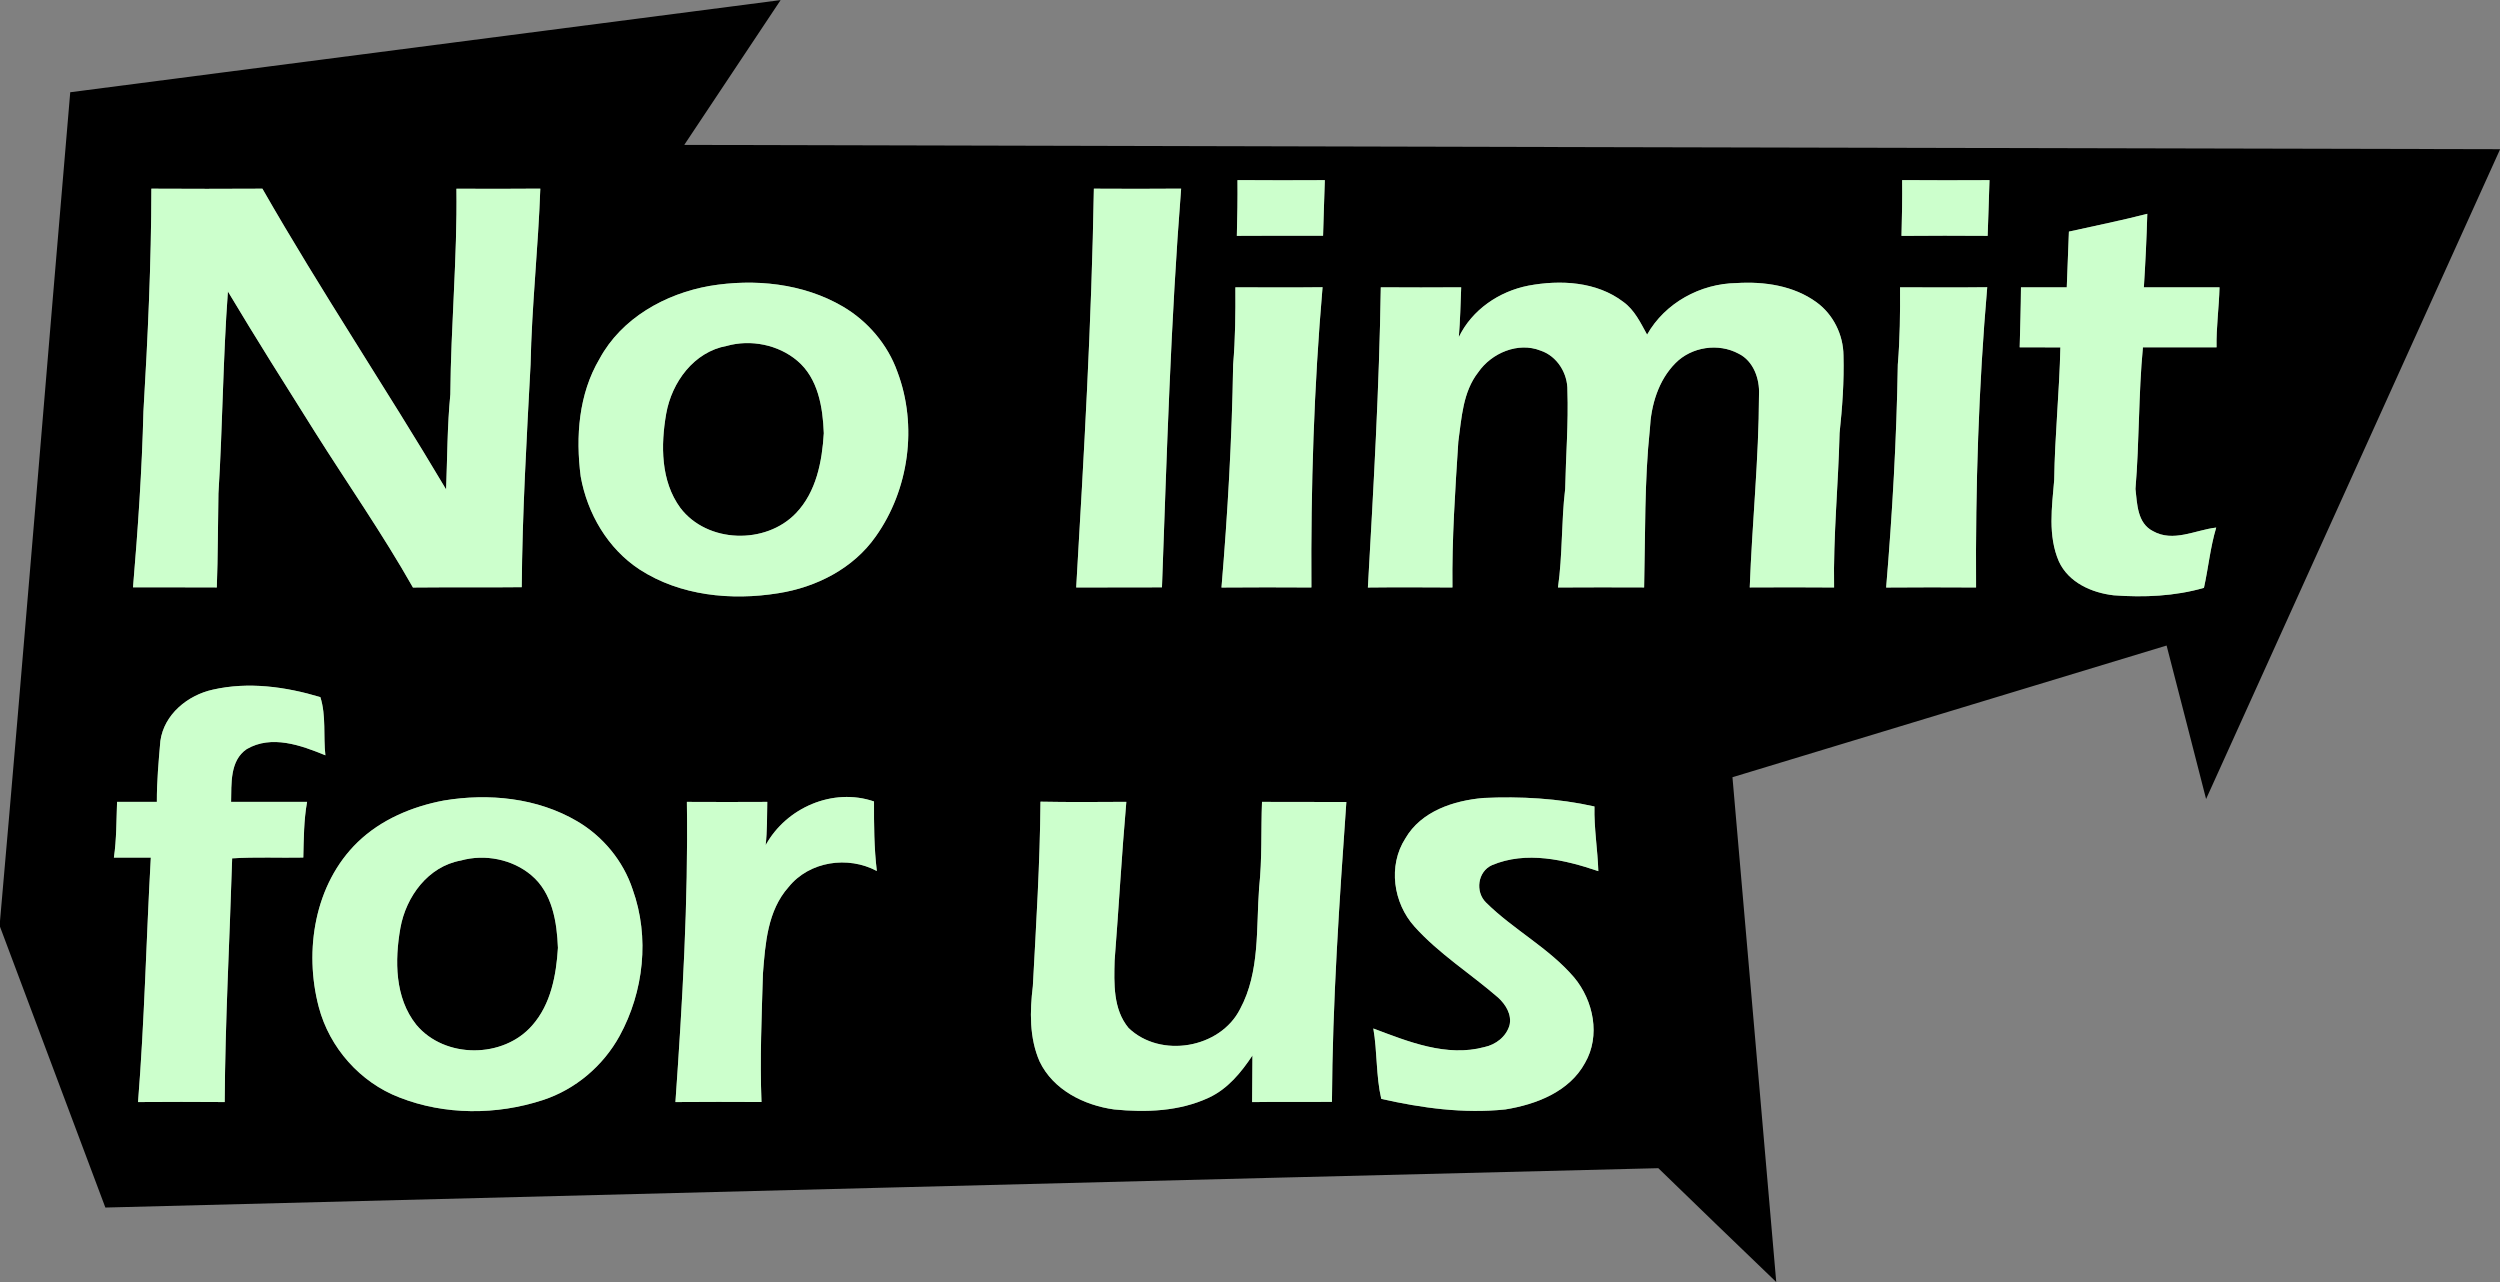 <svg xmlns="http://www.w3.org/2000/svg" version="1.1" viewBox="0 0 583 299" height="299pt" width="583pt">
<rect x="0" y="0" width="583" height="299" fill="#808080" stroke="none"/>
<g id="#000000ff">
<path d="M 16.38 21.51 C 71.60 14.34 126.82 7.16 182.04 0.02 C 174.57 11.29 167.04 22.52 159.57 33.79 C 300.71 34.12 441.86 34.51 583.00 34.79 L 583.00 34.86 C 560.12 85.33 537.35 135.86 514.46 186.33 C 511.39 174.40 508.35 162.46 505.25 150.54 C 471.50 160.76 437.75 171.00 404.01 181.25 C 407.41 220.49 410.84 259.72 414.22 298.97 C 405.04 290.13 395.84 281.31 386.72 272.42 C 266.00 275.39 145.28 278.55 24.57 281.60 C 16.35 259.78 8.22 237.93 0.00 216.11 L 0.00 214.78 C 5.68 150.37 10.86 85.93 16.38 21.51 M 288.58 42.00 C 288.63 46.33 288.54 50.67 288.43 55.00 C 295.13 54.95 301.83 54.97 308.54 54.98 C 308.69 50.66 308.78 46.33 308.95 42.01 C 302.16 42.06 295.37 42.04 288.58 42.00 M 443.58 42.00 C 443.63 46.33 443.54 50.67 443.43 55.01 C 450.13 54.96 456.82 54.94 463.52 55.00 C 463.71 50.67 463.78 46.34 463.95 42.01 C 457.16 42.06 450.37 42.04 443.58 42.00 M 35.30 44.00 C 35.28 61.34 34.47 78.66 33.45 95.96 C 33.11 109.66 32.17 123.32 31.02 136.97 C 37.53 136.99 44.04 136.94 50.56 136.99 C 50.83 129.69 50.80 122.38 50.94 115.07 C 51.92 99.39 51.99 83.65 53.15 67.98 C 59.70 78.95 66.53 89.76 73.34 100.58 C 80.99 112.73 89.23 124.51 96.30 137.01 C 104.76 136.92 113.22 137.03 121.67 136.93 C 121.80 119.60 122.82 102.30 123.73 85.00 C 124.01 71.30 125.52 57.68 126.00 43.99 C 119.48 44.05 112.96 44.04 106.44 44.01 C 106.65 60.02 105.14 75.97 105.02 91.97 C 104.30 99.34 104.32 106.75 104.03 114.13 C 90.05 90.57 74.79 67.78 61.19 44.00 C 52.56 44.06 43.93 44.04 35.30 44.00 M 255.09 44.00 C 254.57 75.03 252.78 106.02 250.97 137.00 C 257.64 136.97 264.30 136.97 270.97 136.97 C 272.10 105.97 273.01 74.92 275.44 43.99 C 268.66 44.06 261.87 44.03 255.09 44.00 M 482.47 54.01 C 482.29 58.34 482.14 62.67 481.97 67.00 C 478.41 67.00 474.85 67.00 471.29 67.01 C 471.26 71.67 471.11 76.33 470.99 81.00 C 474.15 81.00 477.31 81.00 480.48 81.01 C 480.26 91.33 479.18 101.60 479.04 111.93 C 478.51 118.23 477.53 124.93 480.13 130.93 C 482.41 135.87 487.80 138.24 492.94 138.83 C 499.98 139.35 507.13 139.05 513.96 137.09 C 514.99 132.42 515.44 127.62 516.82 123.03 C 511.95 123.59 506.79 126.54 502.06 123.85 C 498.43 122.00 498.39 117.56 497.99 114.03 C 498.91 103.04 498.68 91.98 499.73 81.00 C 505.45 81.00 511.18 81.00 516.90 81.00 C 516.81 76.32 517.48 71.68 517.59 67.01 C 511.70 66.99 505.83 67.01 499.95 67.00 C 500.31 61.29 500.59 55.58 500.75 49.86 C 494.69 51.43 488.56 52.64 482.47 54.01 M 165.49 66.68 C 155.12 68.51 144.94 74.19 139.81 83.68 C 134.94 91.91 134.22 101.82 135.42 111.13 C 136.97 119.77 141.72 127.92 149.13 132.79 C 158.61 138.95 170.56 140.11 181.50 138.34 C 190.36 136.95 198.98 132.58 204.21 125.12 C 211.99 114.19 214.03 99.27 209.27 86.69 C 207.00 80.32 202.35 74.88 196.53 71.47 C 187.26 66.05 175.95 64.93 165.49 66.68 M 356.44 66.61 C 349.58 67.95 343.28 72.23 340.20 78.60 C 340.51 74.74 340.61 70.87 340.75 67.00 C 334.50 67.04 328.25 67.04 322.00 67.00 C 321.65 90.35 320.30 113.69 318.99 137.01 C 325.57 136.93 332.14 136.97 338.71 137.00 C 338.58 125.64 339.35 114.32 340.08 103.00 C 340.85 97.45 341.13 91.41 344.73 86.81 C 347.83 82.32 354.02 79.68 359.26 81.76 C 363.13 83.04 365.61 87.08 365.52 91.08 C 365.78 98.72 365.15 106.36 365.00 114.00 C 364.08 121.64 364.41 129.37 363.32 137.00 C 370.01 136.96 376.71 136.96 383.41 136.99 C 383.70 124.67 383.46 112.31 384.75 100.04 C 385.03 94.48 386.71 88.73 390.71 84.69 C 394.48 80.87 400.72 79.93 405.45 82.48 C 408.91 84.18 410.38 88.36 410.20 92.02 C 410.16 107.04 408.59 121.99 408.04 136.99 C 414.60 136.96 421.16 136.94 427.71 137.00 C 427.50 124.97 428.70 113.01 428.99 100.99 C 429.63 94.99 430.06 88.96 429.90 82.91 C 429.87 78.09 427.52 73.31 423.59 70.47 C 418.26 66.60 411.40 65.61 404.97 66.01 C 396.54 66.13 388.28 70.63 384.10 78.03 C 382.58 75.27 381.18 72.29 378.56 70.40 C 372.32 65.64 363.88 65.22 356.44 66.61 M 288.09 67.00 C 288.13 73.01 288.08 79.02 287.57 85.01 C 287.29 102.38 286.30 119.70 284.85 137.01 C 291.84 136.95 298.83 136.96 305.82 137.00 C 305.67 113.63 306.41 90.25 308.42 66.98 C 301.64 67.06 294.87 67.02 288.09 67.00 M 443.09 67.00 C 443.13 73.01 443.07 79.02 442.57 85.01 C 442.29 102.37 441.30 119.70 439.85 137.01 C 446.84 136.95 453.83 136.96 460.82 137.00 C 460.67 113.63 461.41 90.25 463.42 66.98 C 456.64 67.06 449.86 67.02 443.09 67.00 M 49.62 160.83 C 43.76 162.13 38.27 166.58 37.40 172.78 C 36.99 177.50 36.56 182.24 36.58 186.99 C 33.48 187.00 30.39 187.00 27.30 187.00 C 27.14 191.34 27.19 195.70 26.56 200.00 C 29.43 200.00 32.30 200.00 35.17 200.00 C 34.10 219.00 33.71 238.03 32.19 257.00 C 38.93 256.96 45.66 256.94 52.40 257.00 C 52.51 238.04 53.56 219.12 54.14 200.17 C 59.66 199.81 65.20 200.09 70.73 199.98 C 70.84 195.65 70.84 191.28 71.61 187.00 C 65.70 187.00 59.79 187.00 53.89 187.00 C 53.99 182.80 53.57 177.39 57.52 174.70 C 63.32 171.30 70.19 173.80 75.88 176.14 C 75.37 171.64 76.09 166.93 74.71 162.57 C 66.62 160.14 57.94 158.93 49.62 160.83 M 103.50 186.68 C 96.14 188.07 88.87 191.11 83.42 196.38 C 73.34 206.14 70.86 221.69 74.34 234.86 C 76.84 244.33 83.99 252.42 93.15 255.93 C 103.74 260.09 115.83 260.06 126.59 256.54 C 134.19 254.06 140.65 248.57 144.49 241.58 C 150.13 231.28 151.54 218.55 147.54 207.43 C 145.35 200.77 140.60 195.03 134.57 191.50 C 125.29 186.05 113.97 184.93 103.50 186.68 M 178.55 197.09 C 178.92 193.74 178.87 190.37 178.93 187.00 C 172.68 187.03 166.43 187.04 160.18 187.00 C 160.52 210.37 159.14 233.71 157.51 257.00 C 164.20 256.96 170.89 256.94 177.58 256.99 C 177.19 247.00 177.62 237.01 177.92 227.02 C 178.47 220.03 178.99 212.38 183.88 206.88 C 188.74 200.82 197.76 199.52 204.48 203.12 C 203.83 197.73 203.80 192.31 203.82 186.90 C 194.27 183.61 183.34 188.35 178.55 197.09 M 327.73 195.52 C 323.64 201.89 324.90 210.57 329.86 216.08 C 335.59 222.46 342.94 227.06 349.38 232.65 C 351.12 234.25 352.58 236.58 352.03 239.04 C 351.27 241.74 348.83 243.62 346.15 244.18 C 337.34 246.55 328.42 242.92 320.26 239.84 C 321.20 245.28 320.86 250.88 322.11 256.26 C 331.58 258.40 341.34 259.74 351.05 258.72 C 358.23 257.56 365.97 254.60 369.63 247.87 C 373.29 241.55 371.61 233.37 367.10 227.95 C 361.21 221.05 352.92 216.80 346.53 210.46 C 343.98 207.95 344.59 203.26 347.92 201.76 C 355.91 198.38 364.85 200.48 372.73 203.15 C 372.57 198.11 371.71 193.12 371.83 188.07 C 363.34 186.17 354.59 185.68 345.91 186.09 C 338.98 186.70 331.42 189.16 327.73 195.52 M 240.86 229.96 C 240.15 235.81 240.02 242.05 242.44 247.55 C 245.61 254.17 252.80 257.75 259.79 258.72 C 267.24 259.47 275.08 259.18 281.96 255.95 C 286.33 253.90 289.46 250.08 292.07 246.14 C 292.09 249.76 291.98 253.38 291.99 257.01 C 298.20 256.91 304.40 257.02 310.61 256.95 C 310.73 233.59 312.34 210.31 313.97 187.03 C 307.41 187.03 300.85 187.03 294.30 187.00 C 294.04 193.65 294.35 200.33 293.63 206.97 C 292.92 216.44 293.85 226.63 289.20 235.28 C 284.56 244.51 270.61 246.88 263.18 239.72 C 259.56 235.36 259.79 229.34 259.93 224.01 C 260.90 211.67 261.58 199.32 262.66 186.99 C 255.99 187.03 249.31 187.08 242.64 186.95 C 242.52 201.31 241.63 215.63 240.86 229.96 Z" opacity="1.00" fill="#000000"></path>
<path d="M 169.49 80.66 C 175.06 79.10 181.50 80.37 185.93 84.13 C 190.80 88.23 191.89 95.01 192.11 101.02 C 191.72 107.61 190.36 114.71 185.63 119.66 C 178.56 127.07 164.92 126.70 158.65 118.43 C 154.06 112.15 154.08 103.79 155.36 96.46 C 156.67 89.12 161.81 82.05 169.49 80.66 Z" opacity="1.00" fill="#000000"></path>
<path d="M 107.48 200.67 C 113.05 199.11 119.48 200.36 123.91 204.11 C 128.81 208.22 129.88 215.01 130.11 221.04 C 129.72 227.39 128.47 234.18 124.13 239.10 C 117.40 246.88 103.71 246.94 97.08 238.97 C 92.05 232.69 92.04 223.96 93.37 216.41 C 94.69 209.09 99.82 202.05 107.48 200.67 Z" opacity="1.00" fill="#000000"></path>
</g>
<g id="#ccffccff">
<path d="M 288.58 42.00 C 295.37 42.04 302.16 42.06 308.95 42.01 C 308.78 46.33 308.69 50.66 308.54 54.98 C 301.83 54.97 295.13 54.95 288.43 55.00 C 288.54 50.67 288.63 46.33 288.58 42.00 Z" opacity="1.00" fill="#ccffcc"></path>
<path d="M 443.58 42.00 C 450.37 42.04 457.16 42.06 463.95 42.01 C 463.78 46.34 463.71 50.67 463.52 55.00 C 456.82 54.94 450.13 54.96 443.43 55.01 C 443.54 50.67 443.63 46.33 443.58 42.00 Z" opacity="1.00" fill="#ccffcc"></path>
<path d="M 35.30 44.00 C 43.93 44.04 52.56 44.06 61.19 44.00 C 74.79 67.78 90.05 90.57 104.03 114.13 C 104.32 106.75 104.30 99.34 105.02 91.97 C 105.14 75.97 106.65 60.02 106.44 44.01 C 112.96 44.04 119.48 44.05 126.00 43.99 C 125.52 57.68 124.01 71.30 123.73 85.00 C 122.82 102.30 121.80 119.60 121.67 136.93 C 113.22 137.03 104.76 136.92 96.30 137.01 C 89.23 124.51 80.99 112.73 73.34 100.58 C 66.53 89.76 59.70 78.95 53.15 67.98 C 51.99 83.65 51.92 99.39 50.94 115.07 C 50.80 122.38 50.83 129.69 50.56 136.99 C 44.04 136.94 37.53 136.99 31.02 136.97 C 32.17 123.32 33.11 109.66 33.45 95.96 C 34.47 78.66 35.28 61.34 35.30 44.00 Z" opacity="1.00" fill="#ccffcc"></path>
<path d="M 255.09 44.00 C 261.87 44.03 268.66 44.06 275.44 43.99 C 273.01 74.92 272.10 105.97 270.97 136.97 C 264.30 136.97 257.64 136.97 250.97 137.00 C 252.78 106.02 254.57 75.03 255.09 44.00 Z" opacity="1.00" fill="#ccffcc"></path>
<path d="M 482.47 54.01 C 488.56 52.64 494.69 51.43 500.75 49.86 C 500.59 55.58 500.31 61.29 499.95 67.00 C 505.83 67.01 511.70 66.99 517.59 67.01 C 517.48 71.68 516.81 76.32 516.90 81.00 C 511.18 81.00 505.45 81.00 499.73 81.00 C 498.68 91.98 498.91 103.04 497.99 114.03 C 498.39 117.56 498.43 122.00 502.06 123.85 C 506.79 126.54 511.95 123.59 516.82 123.03 C 515.44 127.62 514.99 132.42 513.96 137.09 C 507.13 139.05 499.98 139.35 492.94 138.83 C 487.80 138.24 482.41 135.87 480.13 130.93 C 477.53 124.93 478.51 118.23 479.04 111.93 C 479.18 101.60 480.26 91.33 480.48 81.01 C 477.31 81.00 474.15 81.00 470.99 81.00 C 471.11 76.33 471.26 71.67 471.29 67.01 C 474.85 67.00 478.41 67.00 481.97 67.00 C 482.14 62.67 482.29 58.34 482.47 54.01 Z" opacity="1.00" fill="#ccffcc"></path>
<path d="M 165.49 66.68 C 175.95 64.93 187.26 66.05 196.53 71.47 C 202.35 74.88 207.00 80.32 209.27 86.69 C 214.03 99.27 211.99 114.19 204.21 125.12 C 198.98 132.58 190.36 136.95 181.50 138.34 C 170.56 140.11 158.61 138.95 149.13 132.79 C 141.72 127.92 136.97 119.77 135.42 111.13 C 134.22 101.82 134.94 91.91 139.81 83.68 C 144.94 74.19 155.12 68.51 165.49 66.68 M 169.49 80.66 C 161.81 82.05 156.67 89.12 155.36 96.46 C 154.08 103.79 154.06 112.15 158.65 118.43 C 164.92 126.70 178.56 127.07 185.63 119.66 C 190.36 114.71 191.72 107.61 192.11 101.02 C 191.89 95.01 190.80 88.23 185.93 84.13 C 181.50 80.37 175.06 79.10 169.49 80.66 Z" opacity="1.00" fill="#ccffcc"></path>
<path d="M 356.44 66.61 C 363.88 65.22 372.32 65.64 378.56 70.40 C 381.18 72.29 382.58 75.27 384.10 78.03 C 388.28 70.63 396.54 66.13 404.97 66.01 C 411.40 65.61 418.26 66.60 423.59 70.47 C 427.52 73.31 429.87 78.09 429.90 82.91 C 430.06 88.96 429.63 94.99 428.99 100.99 C 428.70 113.01 427.50 124.97 427.71 137.00 C 421.16 136.94 414.60 136.96 408.04 136.99 C 408.59 121.99 410.16 107.04 410.20 92.02 C 410.38 88.36 408.91 84.18 405.45 82.48 C 400.72 79.93 394.48 80.87 390.71 84.69 C 386.71 88.73 385.03 94.48 384.75 100.04 C 383.46 112.31 383.70 124.67 383.41 136.99 C 376.71 136.96 370.01 136.96 363.32 137.00 C 364.41 129.37 364.08 121.64 365.00 114.00 C 365.15 106.36 365.78 98.72 365.52 91.08 C 365.61 87.08 363.13 83.04 359.26 81.76 C 354.02 79.68 347.83 82.32 344.73 86.81 C 341.13 91.41 340.85 97.45 340.08 103.00 C 339.35 114.32 338.58 125.64 338.71 137.00 C 332.14 136.97 325.57 136.93 318.99 137.01 C 320.30 113.69 321.65 90.35 322.00 67.00 C 328.25 67.04 334.50 67.04 340.75 67.00 C 340.61 70.87 340.51 74.74 340.20 78.60 C 343.28 72.23 349.58 67.95 356.44 66.61 Z" opacity="1.00" fill="#ccffcc"></path>
<path d="M 288.09 67.00 C 294.87 67.02 301.64 67.06 308.42 66.98 C 306.41 90.25 305.67 113.63 305.82 137.00 C 298.83 136.96 291.84 136.95 284.85 137.01 C 286.30 119.70 287.29 102.38 287.57 85.01 C 288.08 79.02 288.13 73.01 288.09 67.00 Z" opacity="1.00" fill="#ccffcc"></path>
<path d="M 443.09 67.00 C 449.86 67.02 456.64 67.06 463.42 66.98 C 461.41 90.25 460.67 113.63 460.82 137.00 C 453.83 136.96 446.84 136.95 439.85 137.01 C 441.30 119.70 442.29 102.37 442.57 85.01 C 443.07 79.02 443.13 73.01 443.09 67.00 Z" opacity="1.00" fill="#ccffcc"></path>
<path d="M 49.62 160.83 C 57.94 158.93 66.62 160.14 74.71 162.57 C 76.09 166.93 75.37 171.64 75.88 176.14 C 70.19 173.80 63.32 171.30 57.52 174.70 C 53.57 177.39 53.99 182.80 53.89 187.00 C 59.79 187.00 65.70 187.00 71.61 187.00 C 70.84 191.28 70.84 195.65 70.73 199.98 C 65.20 200.09 59.66 199.81 54.14 200.17 C 53.56 219.12 52.51 238.04 52.40 257.00 C 45.66 256.94 38.93 256.96 32.19 257.00 C 33.71 238.03 34.10 219.00 35.17 200.00 C 32.30 200.00 29.43 200.00 26.56 200.00 C 27.19 195.70 27.14 191.34 27.30 187.00 C 30.39 187.00 33.48 187.00 36.58 186.99 C 36.56 182.24 36.99 177.50 37.40 172.78 C 38.27 166.58 43.76 162.13 49.62 160.83 Z" opacity="1.00" fill="#ccffcc"></path>
<path d="M 103.50 186.68 C 113.97 184.93 125.29 186.05 134.57 191.50 C 140.60 195.03 145.35 200.77 147.54 207.43 C 151.54 218.55 150.13 231.28 144.49 241.58 C 140.65 248.57 134.19 254.06 126.59 256.54 C 115.83 260.06 103.74 260.09 93.15 255.93 C 83.99 252.42 76.84 244.33 74.34 234.86 C 70.86 221.69 73.34 206.14 83.42 196.38 C 88.87 191.11 96.14 188.07 103.50 186.68 M 107.48 200.67 C 99.82 202.05 94.69 209.09 93.37 216.41 C 92.04 223.96 92.05 232.69 97.08 238.97 C 103.71 246.94 117.40 246.88 124.13 239.10 C 128.47 234.18 129.72 227.39 130.11 221.04 C 129.88 215.01 128.81 208.22 123.91 204.11 C 119.48 200.36 113.05 199.11 107.48 200.67 Z" opacity="1.00" fill="#ccffcc"></path>
<path d="M 178.55 197.09 C 183.34 188.35 194.27 183.61 203.82 186.90 C 203.80 192.31 203.83 197.73 204.48 203.12 C 197.76 199.52 188.74 200.82 183.88 206.88 C 178.99 212.38 178.47 220.03 177.92 227.02 C 177.62 237.01 177.19 247.00 177.58 256.99 C 170.89 256.94 164.20 256.96 157.51 257.00 C 159.14 233.71 160.52 210.37 160.18 187.00 C 166.43 187.04 172.68 187.03 178.93 187.00 C 178.87 190.37 178.92 193.74 178.55 197.09 Z" opacity="1.00" fill="#ccffcc"></path>
<path d="M 327.73 195.52 C 331.42 189.16 338.98 186.70 345.91 186.09 C 354.59 185.68 363.34 186.17 371.83 188.07 C 371.71 193.12 372.57 198.11 372.73 203.15 C 364.85 200.48 355.91 198.38 347.92 201.76 C 344.59 203.26 343.98 207.95 346.53 210.46 C 352.92 216.80 361.21 221.05 367.10 227.95 C 371.61 233.37 373.29 241.55 369.63 247.87 C 365.97 254.60 358.23 257.56 351.05 258.72 C 341.34 259.74 331.58 258.40 322.11 256.26 C 320.86 250.88 321.20 245.28 320.26 239.84 C 328.42 242.92 337.34 246.55 346.15 244.18 C 348.83 243.62 351.27 241.74 352.03 239.04 C 352.58 236.58 351.12 234.25 349.38 232.65 C 342.94 227.06 335.59 222.46 329.86 216.08 C 324.90 210.57 323.64 201.89 327.73 195.52 Z" opacity="1.00" fill="#ccffcc"></path>
<path d="M 240.86 229.96 C 241.63 215.63 242.52 201.31 242.64 186.95 C 249.31 187.08 255.99 187.03 262.66 186.99 C 261.58 199.32 260.90 211.67 259.93 224.01 C 259.79 229.34 259.56 235.36 263.18 239.72 C 270.61 246.88 284.56 244.51 289.20 235.28 C 293.85 226.63 292.92 216.44 293.63 206.97 C 294.35 200.33 294.04 193.65 294.30 187.00 C 300.85 187.03 307.41 187.03 313.97 187.03 C 312.34 210.31 310.73 233.59 310.61 256.95 C 304.40 257.02 298.20 256.91 291.99 257.01 C 291.98 253.38 292.09 249.76 292.07 246.14 C 289.46 250.08 286.33 253.90 281.96 255.95 C 275.08 259.18 267.24 259.47 259.79 258.72 C 252.80 257.75 245.61 254.17 242.44 247.55 C 240.02 242.05 240.15 235.81 240.86 229.96 Z" opacity="1.00" fill="#ccffcc"></path>
</g>
</svg>
